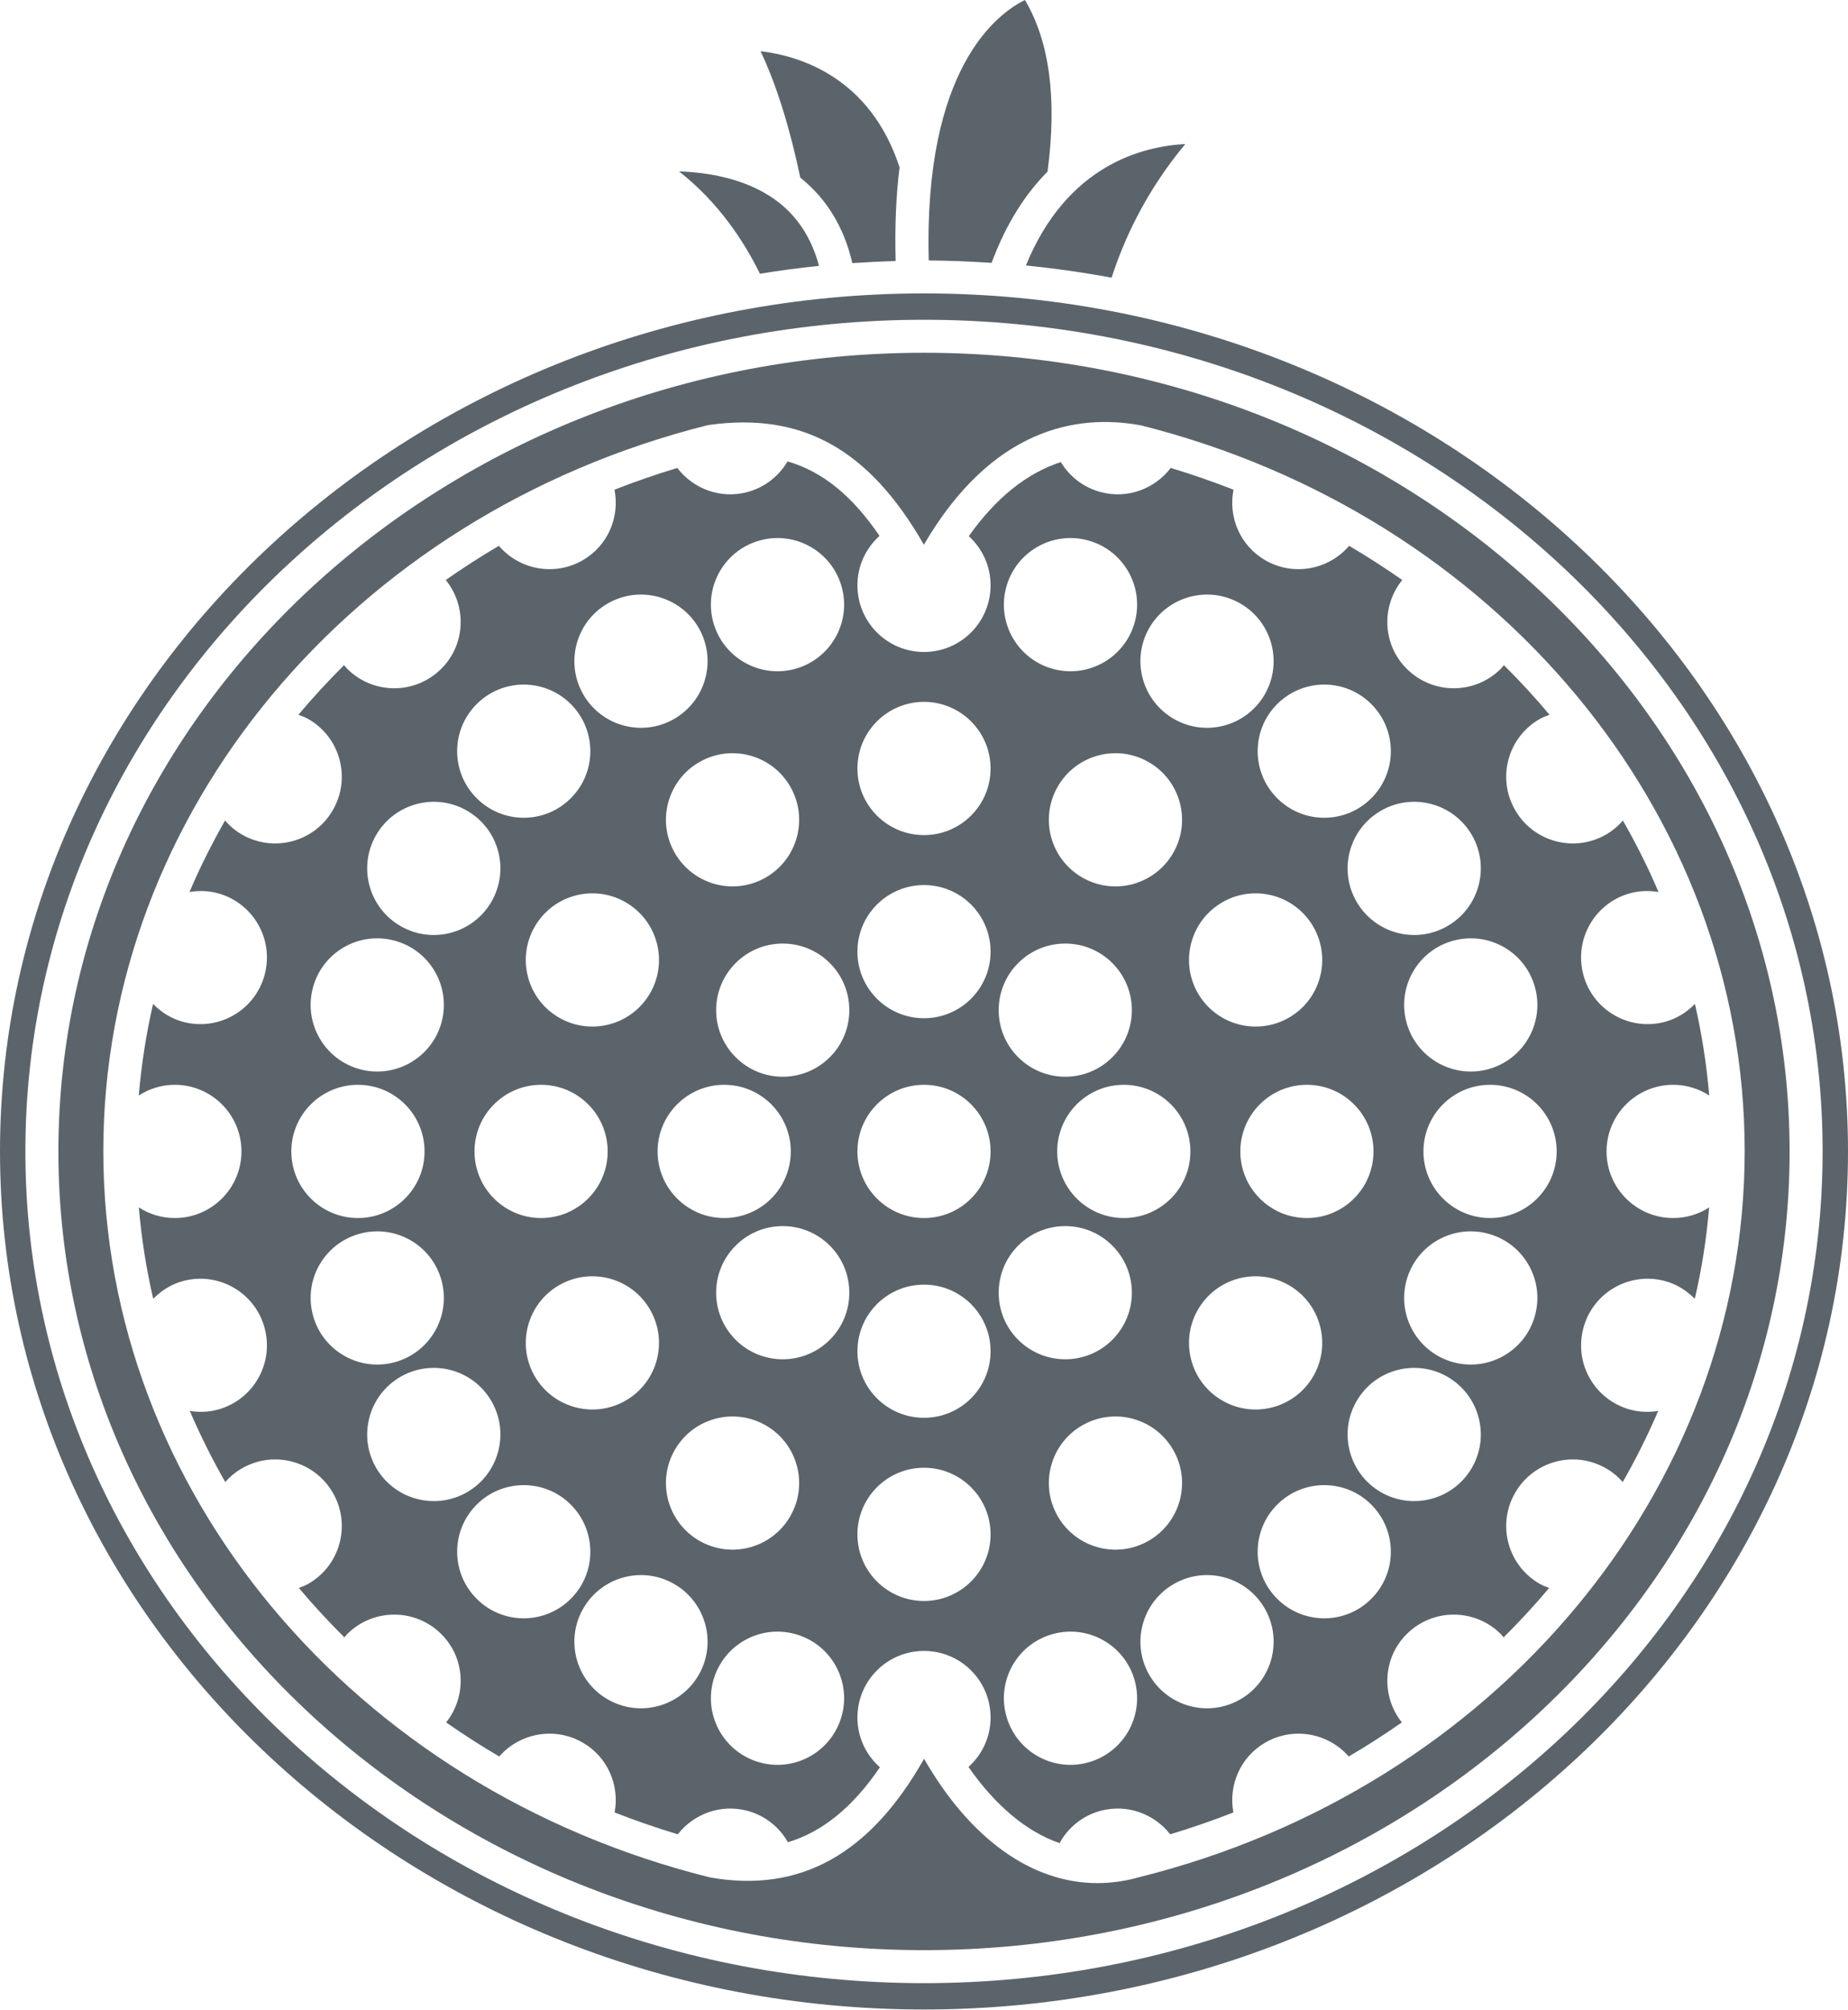 <?xml version="1.0" encoding="UTF-8" standalone="no"?><svg xmlns="http://www.w3.org/2000/svg" xmlns:xlink="http://www.w3.org/1999/xlink" fill="#5c646b" height="121.8" preserveAspectRatio="xMidYMid meet" version="1" viewBox="0.0 0.0 112.0 121.8" width="112" zoomAndPan="magnify"><defs><clipPath id="a"><path d="M 0 17 L 112 17 L 112 121.781 L 0 121.781 Z M 0 17"/></clipPath></defs><g><g id="change1_1"><path d="M 46.055 16.59 C 47.238 16.398 48.43 16.234 49.637 16.113 C 49.176 14.387 48.281 13.031 46.953 12.086 C 45.184 10.824 42.934 10.449 41.156 10.387 C 43.547 12.27 45.086 14.609 46.055 16.59" fill="inherit"/></g><g id="change1_2"><path d="M 60.098 15.93 C 60.988 13.516 62.176 11.723 63.488 10.398 C 64.07 6.012 63.613 2.516 62.117 0 C 60.457 0.812 55.969 4.125 56.289 15.785 C 57.57 15.793 58.84 15.848 60.098 15.93" fill="inherit"/></g><g id="change1_3"><path d="M 51.656 15.945 C 52.527 15.887 53.402 15.844 54.281 15.82 C 54.223 13.688 54.312 11.801 54.52 10.141 C 52.73 4.668 48.453 3.383 46.094 3.102 C 47.055 5.133 47.859 7.711 48.504 10.766 C 50.094 12.039 51.156 13.773 51.656 15.945" fill="inherit"/></g><g id="change1_4"><path d="M 67.371 16.828 C 68.102 14.555 69.426 11.621 71.836 8.73 C 69.215 8.863 64.645 10.031 62.176 16.09 C 63.934 16.266 65.664 16.512 67.371 16.828" fill="inherit"/></g><g id="change1_5"><path d="M 90.305 73.816 C 88.078 73.816 86.27 72.008 86.27 69.781 C 86.27 67.551 88.078 65.742 90.305 65.742 C 92.535 65.742 94.344 67.551 94.344 69.781 C 94.344 72.008 92.535 73.816 90.305 73.816 Z M 93.035 79.703 C 92.461 81.855 90.246 83.133 88.094 82.559 C 85.941 81.98 84.66 79.766 85.238 77.613 C 85.816 75.461 88.027 74.184 90.18 74.762 C 92.336 75.336 93.613 77.551 93.035 79.703 Z M 89.207 88.949 C 88.09 90.883 85.621 91.543 83.691 90.43 C 81.762 89.312 81.098 86.844 82.215 84.914 C 83.328 82.984 85.797 82.324 87.727 83.438 C 89.656 84.551 90.32 87.02 89.207 88.949 Z M 83.109 96.891 C 81.535 98.469 78.98 98.469 77.406 96.891 C 75.828 95.316 75.828 92.762 77.406 91.184 C 78.98 89.609 81.535 89.609 83.109 91.184 C 84.688 92.762 84.688 95.316 83.109 96.891 Z M 75.172 102.984 C 73.238 104.102 70.773 103.438 69.656 101.508 C 68.543 99.578 69.207 97.109 71.137 95.996 C 73.066 94.879 75.531 95.543 76.648 97.473 C 77.762 99.402 77.102 101.871 75.172 102.984 Z M 65.922 106.816 C 63.77 107.395 61.559 106.113 60.98 103.961 C 60.402 101.809 61.68 99.594 63.836 99.02 C 65.988 98.441 68.199 99.719 68.777 101.871 C 69.355 104.023 68.078 106.238 65.922 106.816 Z M 61.707 75.488 C 63.285 73.91 65.84 73.91 67.414 75.488 C 68.992 77.062 68.992 79.621 67.414 81.195 C 65.84 82.77 63.285 82.77 61.707 81.195 C 60.133 79.621 60.133 77.062 61.707 75.488 Z M 61.707 58.363 C 63.285 56.789 65.84 56.789 67.414 58.363 C 68.992 59.941 68.992 62.496 67.414 64.07 C 65.84 65.648 63.285 65.648 61.707 64.07 C 60.133 62.496 60.133 59.941 61.707 58.363 Z M 60.98 35.598 C 61.559 33.445 63.77 32.168 65.922 32.746 C 68.078 33.32 69.355 35.535 68.777 37.688 C 68.199 39.84 65.988 41.117 63.836 40.543 C 61.68 39.965 60.402 37.75 60.98 35.598 Z M 69.656 38.051 C 70.773 36.121 73.238 35.461 75.172 36.574 C 77.102 37.688 77.762 40.156 76.648 42.09 C 75.531 44.02 73.066 44.68 71.137 43.566 C 69.207 42.449 68.543 39.984 69.656 38.051 Z M 83.109 42.668 C 84.688 44.246 84.688 46.801 83.109 48.375 C 81.535 49.953 78.98 49.953 77.406 48.375 C 75.828 46.801 75.828 44.246 77.406 42.668 C 78.98 41.094 81.535 41.094 83.109 42.668 Z M 79.207 73.816 C 76.977 73.816 75.172 72.008 75.172 69.781 C 75.172 67.551 76.977 65.742 79.207 65.742 C 81.434 65.742 83.242 67.551 83.242 69.781 C 83.242 72.008 81.434 73.816 79.207 73.816 Z M 72.602 79.367 C 73.719 77.434 76.184 76.773 78.117 77.887 C 80.047 79.004 80.707 81.473 79.594 83.402 C 78.477 85.332 76.012 85.992 74.082 84.879 C 72.148 83.766 71.488 81.297 72.602 79.367 Z M 74.082 54.68 C 76.012 53.566 78.477 54.227 79.594 56.16 C 80.707 58.09 80.047 60.559 78.117 61.672 C 76.184 62.785 73.719 62.125 72.602 60.195 C 71.488 58.266 72.148 55.797 74.082 54.68 Z M 65.586 53.176 C 63.656 52.062 62.992 49.594 64.109 47.664 C 65.223 45.734 67.691 45.074 69.621 46.188 C 71.551 47.301 72.215 49.77 71.098 51.699 C 69.984 53.629 67.516 54.293 65.586 53.176 Z M 69.621 93.371 C 67.691 94.488 65.223 93.824 64.109 91.895 C 62.992 89.965 63.656 87.496 65.586 86.383 C 67.516 85.27 69.984 85.93 71.098 87.859 C 72.215 89.789 71.551 92.258 69.621 93.371 Z M 68.109 73.816 C 65.879 73.816 64.074 72.008 64.074 69.781 C 64.074 67.551 65.879 65.742 68.109 65.742 C 70.336 65.742 72.145 67.551 72.145 69.781 C 72.145 72.008 70.336 73.816 68.109 73.816 Z M 89.207 50.609 C 90.32 52.539 89.656 55.008 87.727 56.121 C 85.797 57.238 83.328 56.574 82.215 54.645 C 81.098 52.715 81.762 50.246 83.691 49.133 C 85.621 48.016 88.09 48.68 89.207 50.609 Z M 93.035 59.855 C 93.613 62.008 92.336 64.223 90.18 64.801 C 88.027 65.375 85.816 64.098 85.238 61.945 C 84.66 59.793 85.941 57.578 88.094 57.004 C 90.246 56.426 92.461 57.703 93.035 59.855 Z M 56 50.609 C 53.773 50.609 51.965 48.801 51.965 46.574 C 51.965 44.344 53.773 42.535 56 42.535 C 58.227 42.535 60.035 44.344 60.035 46.574 C 60.035 48.801 58.227 50.609 56 50.609 Z M 56 61.707 C 53.773 61.707 51.965 59.902 51.965 57.672 C 51.965 55.441 53.773 53.637 56 53.637 C 58.227 53.637 60.035 55.441 60.035 57.672 C 60.035 59.902 58.227 61.707 56 61.707 Z M 56 73.816 C 53.773 73.816 51.965 72.008 51.965 69.781 C 51.965 67.551 53.773 65.742 56 65.742 C 58.227 65.742 60.035 67.551 60.035 69.781 C 60.035 72.008 58.227 73.816 56 73.816 Z M 56 85.922 C 53.773 85.922 51.965 84.117 51.965 81.887 C 51.965 79.66 53.773 77.852 56 77.852 C 58.227 77.852 60.035 79.66 60.035 81.887 C 60.035 84.117 58.227 85.922 56 85.922 Z M 56 97.023 C 53.773 97.023 51.965 95.215 51.965 92.988 C 51.965 90.758 53.773 88.949 56 88.949 C 58.227 88.949 60.035 90.758 60.035 92.988 C 60.035 95.215 58.227 97.023 56 97.023 Z M 50.293 64.07 C 48.715 65.648 46.16 65.648 44.586 64.07 C 43.008 62.496 43.008 59.941 44.586 58.363 C 46.16 56.789 48.715 56.789 50.293 58.363 C 51.867 59.941 51.867 62.496 50.293 64.07 Z M 50.293 81.195 C 48.715 82.77 46.16 82.77 44.586 81.195 C 43.008 79.621 43.008 77.062 44.586 75.488 C 46.16 73.91 48.715 73.91 50.293 75.488 C 51.867 77.062 51.867 79.621 50.293 81.195 Z M 51.02 103.961 C 50.441 106.113 48.23 107.395 46.078 106.816 C 43.922 106.238 42.645 104.023 43.223 101.871 C 43.801 99.719 46.012 98.441 48.164 99.02 C 50.32 99.594 51.598 101.809 51.02 103.961 Z M 42.344 101.508 C 41.227 103.438 38.762 104.102 36.828 102.984 C 34.898 101.871 34.238 99.402 35.352 97.473 C 36.469 95.543 38.934 94.879 40.863 95.996 C 42.793 97.109 43.457 99.578 42.344 101.508 Z M 28.891 96.891 C 27.312 95.316 27.312 92.762 28.891 91.184 C 30.465 89.609 33.02 89.609 34.594 91.184 C 36.172 92.762 36.172 95.316 34.594 96.891 C 33.02 98.469 30.465 98.469 28.891 96.891 Z M 22.793 88.949 C 21.68 87.02 22.344 84.551 24.273 83.438 C 26.203 82.324 28.672 82.984 29.785 84.914 C 30.902 86.844 30.238 89.312 28.309 90.43 C 26.379 91.543 23.91 90.883 22.793 88.949 Z M 18.965 79.703 C 18.387 77.551 19.664 75.336 21.82 74.762 C 23.973 74.184 26.184 75.461 26.762 77.613 C 27.34 79.766 26.059 81.98 23.906 82.559 C 21.754 83.133 19.539 81.855 18.965 79.703 Z M 21.695 65.742 C 23.922 65.742 25.73 67.551 25.73 69.781 C 25.73 72.008 23.922 73.816 21.695 73.816 C 19.465 73.816 17.656 72.008 17.656 69.781 C 17.656 67.551 19.465 65.742 21.695 65.742 Z M 18.965 59.855 C 19.539 57.703 21.754 56.426 23.906 57.004 C 26.059 57.578 27.34 59.793 26.762 61.945 C 26.184 64.098 23.973 65.375 21.82 64.801 C 19.664 64.223 18.387 62.008 18.965 59.855 Z M 22.793 50.609 C 23.91 48.68 26.379 48.016 28.309 49.133 C 30.238 50.246 30.902 52.715 29.785 54.645 C 28.672 56.574 26.203 57.238 24.273 56.121 C 22.344 55.008 21.68 52.539 22.793 50.609 Z M 28.891 42.668 C 30.465 41.094 33.02 41.094 34.594 42.668 C 36.172 44.246 36.172 46.801 34.594 48.375 C 33.02 49.953 30.465 49.953 28.891 48.375 C 27.312 46.801 27.312 44.246 28.891 42.668 Z M 36.828 36.574 C 38.762 35.461 41.227 36.121 42.344 38.051 C 43.457 39.984 42.793 42.449 40.863 43.566 C 38.934 44.68 36.469 44.02 35.352 42.09 C 34.238 40.156 34.898 37.688 36.828 36.574 Z M 40.902 51.699 C 39.785 49.77 40.449 47.301 42.379 46.188 C 44.309 45.074 46.777 45.734 47.891 47.664 C 49.008 49.594 48.344 52.062 46.414 53.176 C 44.484 54.293 42.016 53.629 40.902 51.699 Z M 33.883 77.887 C 35.816 76.773 38.281 77.434 39.398 79.367 C 40.512 81.297 39.852 83.766 37.918 84.879 C 35.988 85.992 33.523 85.332 32.406 83.402 C 31.293 81.473 31.953 79.004 33.883 77.887 Z M 32.406 56.16 C 33.523 54.227 35.988 53.566 37.918 54.68 C 39.852 55.797 40.512 58.266 39.398 60.195 C 38.281 62.125 35.816 62.785 33.883 61.672 C 31.953 60.559 31.293 58.09 32.406 56.16 Z M 32.793 65.742 C 35.023 65.742 36.828 67.551 36.828 69.781 C 36.828 72.008 35.023 73.816 32.793 73.816 C 30.566 73.816 28.758 72.008 28.758 69.781 C 28.758 67.551 30.566 65.742 32.793 65.742 Z M 46.414 86.383 C 48.344 87.496 49.008 89.965 47.891 91.895 C 46.777 93.824 44.309 94.488 42.379 93.371 C 40.449 92.258 39.785 89.789 40.902 87.859 C 42.016 85.93 44.484 85.27 46.414 86.383 Z M 39.855 69.781 C 39.855 67.551 41.664 65.742 43.891 65.742 C 46.121 65.742 47.926 67.551 47.926 69.781 C 47.926 72.008 46.121 73.816 43.891 73.816 C 41.664 73.816 39.855 72.008 39.855 69.781 Z M 46.078 32.746 C 48.23 32.168 50.441 33.445 51.02 35.598 C 51.598 37.75 50.32 39.965 48.164 40.543 C 46.012 41.117 43.801 39.84 43.223 37.688 C 42.645 35.535 43.922 33.32 46.078 32.746 Z M 97.367 69.781 C 97.367 67.551 99.176 65.742 101.406 65.742 C 102.211 65.742 102.961 65.984 103.59 66.391 C 103.43 64.512 103.141 62.656 102.723 60.84 C 102.234 61.34 101.625 61.734 100.902 61.926 C 98.75 62.504 96.535 61.227 95.961 59.074 C 95.383 56.918 96.66 54.707 98.812 54.129 C 99.387 53.977 99.965 53.965 100.516 54.059 C 99.887 52.574 99.16 51.133 98.359 49.727 C 98.078 50.055 97.734 50.344 97.34 50.574 C 95.41 51.688 92.941 51.027 91.828 49.094 C 90.711 47.164 91.371 44.695 93.305 43.582 C 93.5 43.469 93.707 43.395 93.91 43.316 C 93.043 42.277 92.113 41.273 91.145 40.309 C 91.082 40.383 91.031 40.457 90.961 40.527 C 89.383 42.105 86.828 42.105 85.254 40.527 C 83.777 39.055 83.703 36.734 84.984 35.148 C 83.945 34.422 82.871 33.73 81.766 33.078 C 80.527 34.527 78.395 34.941 76.684 33.953 C 75.148 33.066 74.43 31.324 74.758 29.676 C 73.516 29.191 72.246 28.75 70.953 28.359 C 69.988 29.621 68.336 30.258 66.707 29.82 C 65.656 29.539 64.812 28.867 64.293 28.004 C 62.211 28.68 60.348 30.188 58.715 32.492 C 59.523 33.23 60.035 34.289 60.035 35.473 C 60.035 37.703 58.227 39.512 56 39.512 C 53.773 39.512 51.965 37.703 51.965 35.473 C 51.965 34.281 52.484 33.215 53.305 32.477 C 51.66 30.059 49.867 28.586 47.73 27.961 C 47.215 28.844 46.359 29.535 45.293 29.82 C 43.664 30.258 42.012 29.621 41.047 28.359 C 39.754 28.75 38.48 29.191 37.242 29.676 C 37.57 31.324 36.852 33.066 35.316 33.953 C 33.602 34.941 31.473 34.527 30.234 33.078 C 29.129 33.73 28.055 34.422 27.016 35.148 C 28.297 36.734 28.223 39.055 26.746 40.527 C 25.172 42.105 22.617 42.105 21.039 40.527 C 20.969 40.457 20.914 40.379 20.852 40.309 C 19.883 41.273 18.957 42.277 18.086 43.316 C 18.293 43.395 18.5 43.469 18.695 43.582 C 20.629 44.695 21.289 47.164 20.172 49.094 C 19.059 51.027 16.59 51.688 14.66 50.574 C 14.262 50.344 13.922 50.055 13.637 49.727 C 12.84 51.133 12.113 52.574 11.484 54.059 C 12.035 53.965 12.609 53.977 13.188 54.129 C 15.34 54.707 16.617 56.918 16.039 59.074 C 15.465 61.227 13.25 62.504 11.098 61.926 C 10.375 61.734 9.766 61.34 9.277 60.84 C 8.859 62.656 8.57 64.512 8.41 66.391 C 9.039 65.984 9.789 65.742 10.594 65.742 C 12.824 65.742 14.633 67.551 14.633 69.781 C 14.633 72.008 12.824 73.816 10.594 73.816 C 9.793 73.816 9.043 73.578 8.414 73.172 C 8.574 75.051 8.867 76.898 9.285 78.711 C 9.773 78.215 10.379 77.824 11.098 77.633 C 13.25 77.055 15.465 78.332 16.039 80.488 C 16.617 82.641 15.34 84.852 13.188 85.43 C 12.617 85.582 12.047 85.594 11.504 85.508 C 12.133 86.98 12.855 88.418 13.652 89.816 C 13.934 89.496 14.27 89.211 14.66 88.988 C 16.59 87.871 19.059 88.535 20.172 90.465 C 21.289 92.395 20.629 94.863 18.695 95.977 C 18.508 96.086 18.309 96.16 18.113 96.234 C 18.98 97.27 19.906 98.266 20.871 99.23 C 20.93 99.164 20.977 99.094 21.039 99.031 C 22.617 97.457 25.172 97.457 26.746 99.031 C 28.215 100.496 28.297 102.801 27.039 104.383 C 28.078 105.109 29.152 105.801 30.258 106.449 C 31.5 105.023 33.613 104.625 35.316 105.605 C 36.84 106.484 37.555 108.207 37.25 109.84 C 38.496 110.328 39.773 110.77 41.078 111.164 C 42.047 109.926 43.68 109.309 45.293 109.738 C 46.379 110.031 47.238 110.738 47.754 111.645 C 49.859 111.012 51.695 109.504 53.328 107.102 C 52.492 106.363 51.965 105.289 51.965 104.086 C 51.965 101.855 53.773 100.051 56 100.051 C 58.227 100.051 60.035 101.855 60.035 104.086 C 60.035 105.277 59.52 106.344 58.695 107.082 C 60.332 109.43 62.219 111.008 64.215 111.699 C 64.727 110.766 65.598 110.035 66.707 109.738 C 68.32 109.309 69.953 109.926 70.922 111.164 C 72.227 110.77 73.504 110.328 74.75 109.84 C 74.445 108.207 75.16 106.484 76.684 105.605 C 78.387 104.625 80.5 105.023 81.742 106.449 C 82.848 105.801 83.922 105.109 84.961 104.383 C 83.703 102.801 83.785 100.496 85.254 99.031 C 86.828 97.457 89.383 97.457 90.961 99.031 C 91.023 99.094 91.07 99.164 91.129 99.23 C 92.094 98.266 93.02 97.27 93.887 96.234 C 93.691 96.16 93.492 96.086 93.305 95.977 C 91.371 94.863 90.711 92.395 91.828 90.465 C 92.941 88.535 95.41 87.871 97.34 88.988 C 97.73 89.211 98.066 89.496 98.348 89.816 C 99.145 88.418 99.867 86.98 100.496 85.508 C 99.953 85.594 99.383 85.582 98.812 85.43 C 96.66 84.852 95.383 82.641 95.961 80.488 C 96.535 78.332 98.75 77.055 100.902 77.633 C 101.621 77.824 102.227 78.215 102.715 78.711 C 103.137 76.898 103.426 75.047 103.586 73.172 C 102.957 73.578 102.211 73.816 101.406 73.816 C 99.176 73.816 97.367 72.008 97.367 69.781" fill="inherit"/></g><g clip-path="url(#a)" id="change1_7"><path d="M 56 120.184 C 25.969 120.184 1.539 97.57 1.539 69.777 C 1.539 41.988 25.969 19.379 56 19.379 C 86.031 19.379 110.461 41.988 110.461 69.777 C 110.461 97.57 86.031 120.184 56 120.184 Z M 56 17.781 C 25.121 17.781 0 41.105 0 69.781 C 0 98.453 25.121 121.781 56 121.781 C 86.879 121.781 112 98.453 112 69.781 C 112 41.105 86.879 17.781 56 17.781" fill="inherit"/></g><g id="change1_6"><path d="M 69.062 113.758 C 68.207 114 67.352 114.121 66.512 114.121 C 62.539 114.121 58.797 111.453 56.004 106.586 C 52.73 112.383 48.477 114.738 43.035 113.777 C 21.355 108.379 6.262 90.281 6.262 69.754 C 6.262 49.277 21.316 31.191 42.867 25.773 C 42.906 25.766 42.941 25.758 42.973 25.754 C 48.609 24.965 52.676 27.215 55.992 33.012 C 60.137 25.914 65.297 25.102 69.031 25.758 C 69.07 25.762 69.109 25.77 69.145 25.777 C 90.691 31.199 105.738 49.281 105.738 69.754 C 105.738 90.27 90.656 108.359 69.062 113.758 Z M 56 21.379 C 27.074 21.379 3.539 43.09 3.539 69.777 C 3.539 96.469 27.074 118.184 56 118.184 C 84.926 118.184 108.461 96.469 108.461 69.777 C 108.461 43.09 84.926 21.379 56 21.379" fill="inherit"/></g></g></svg>